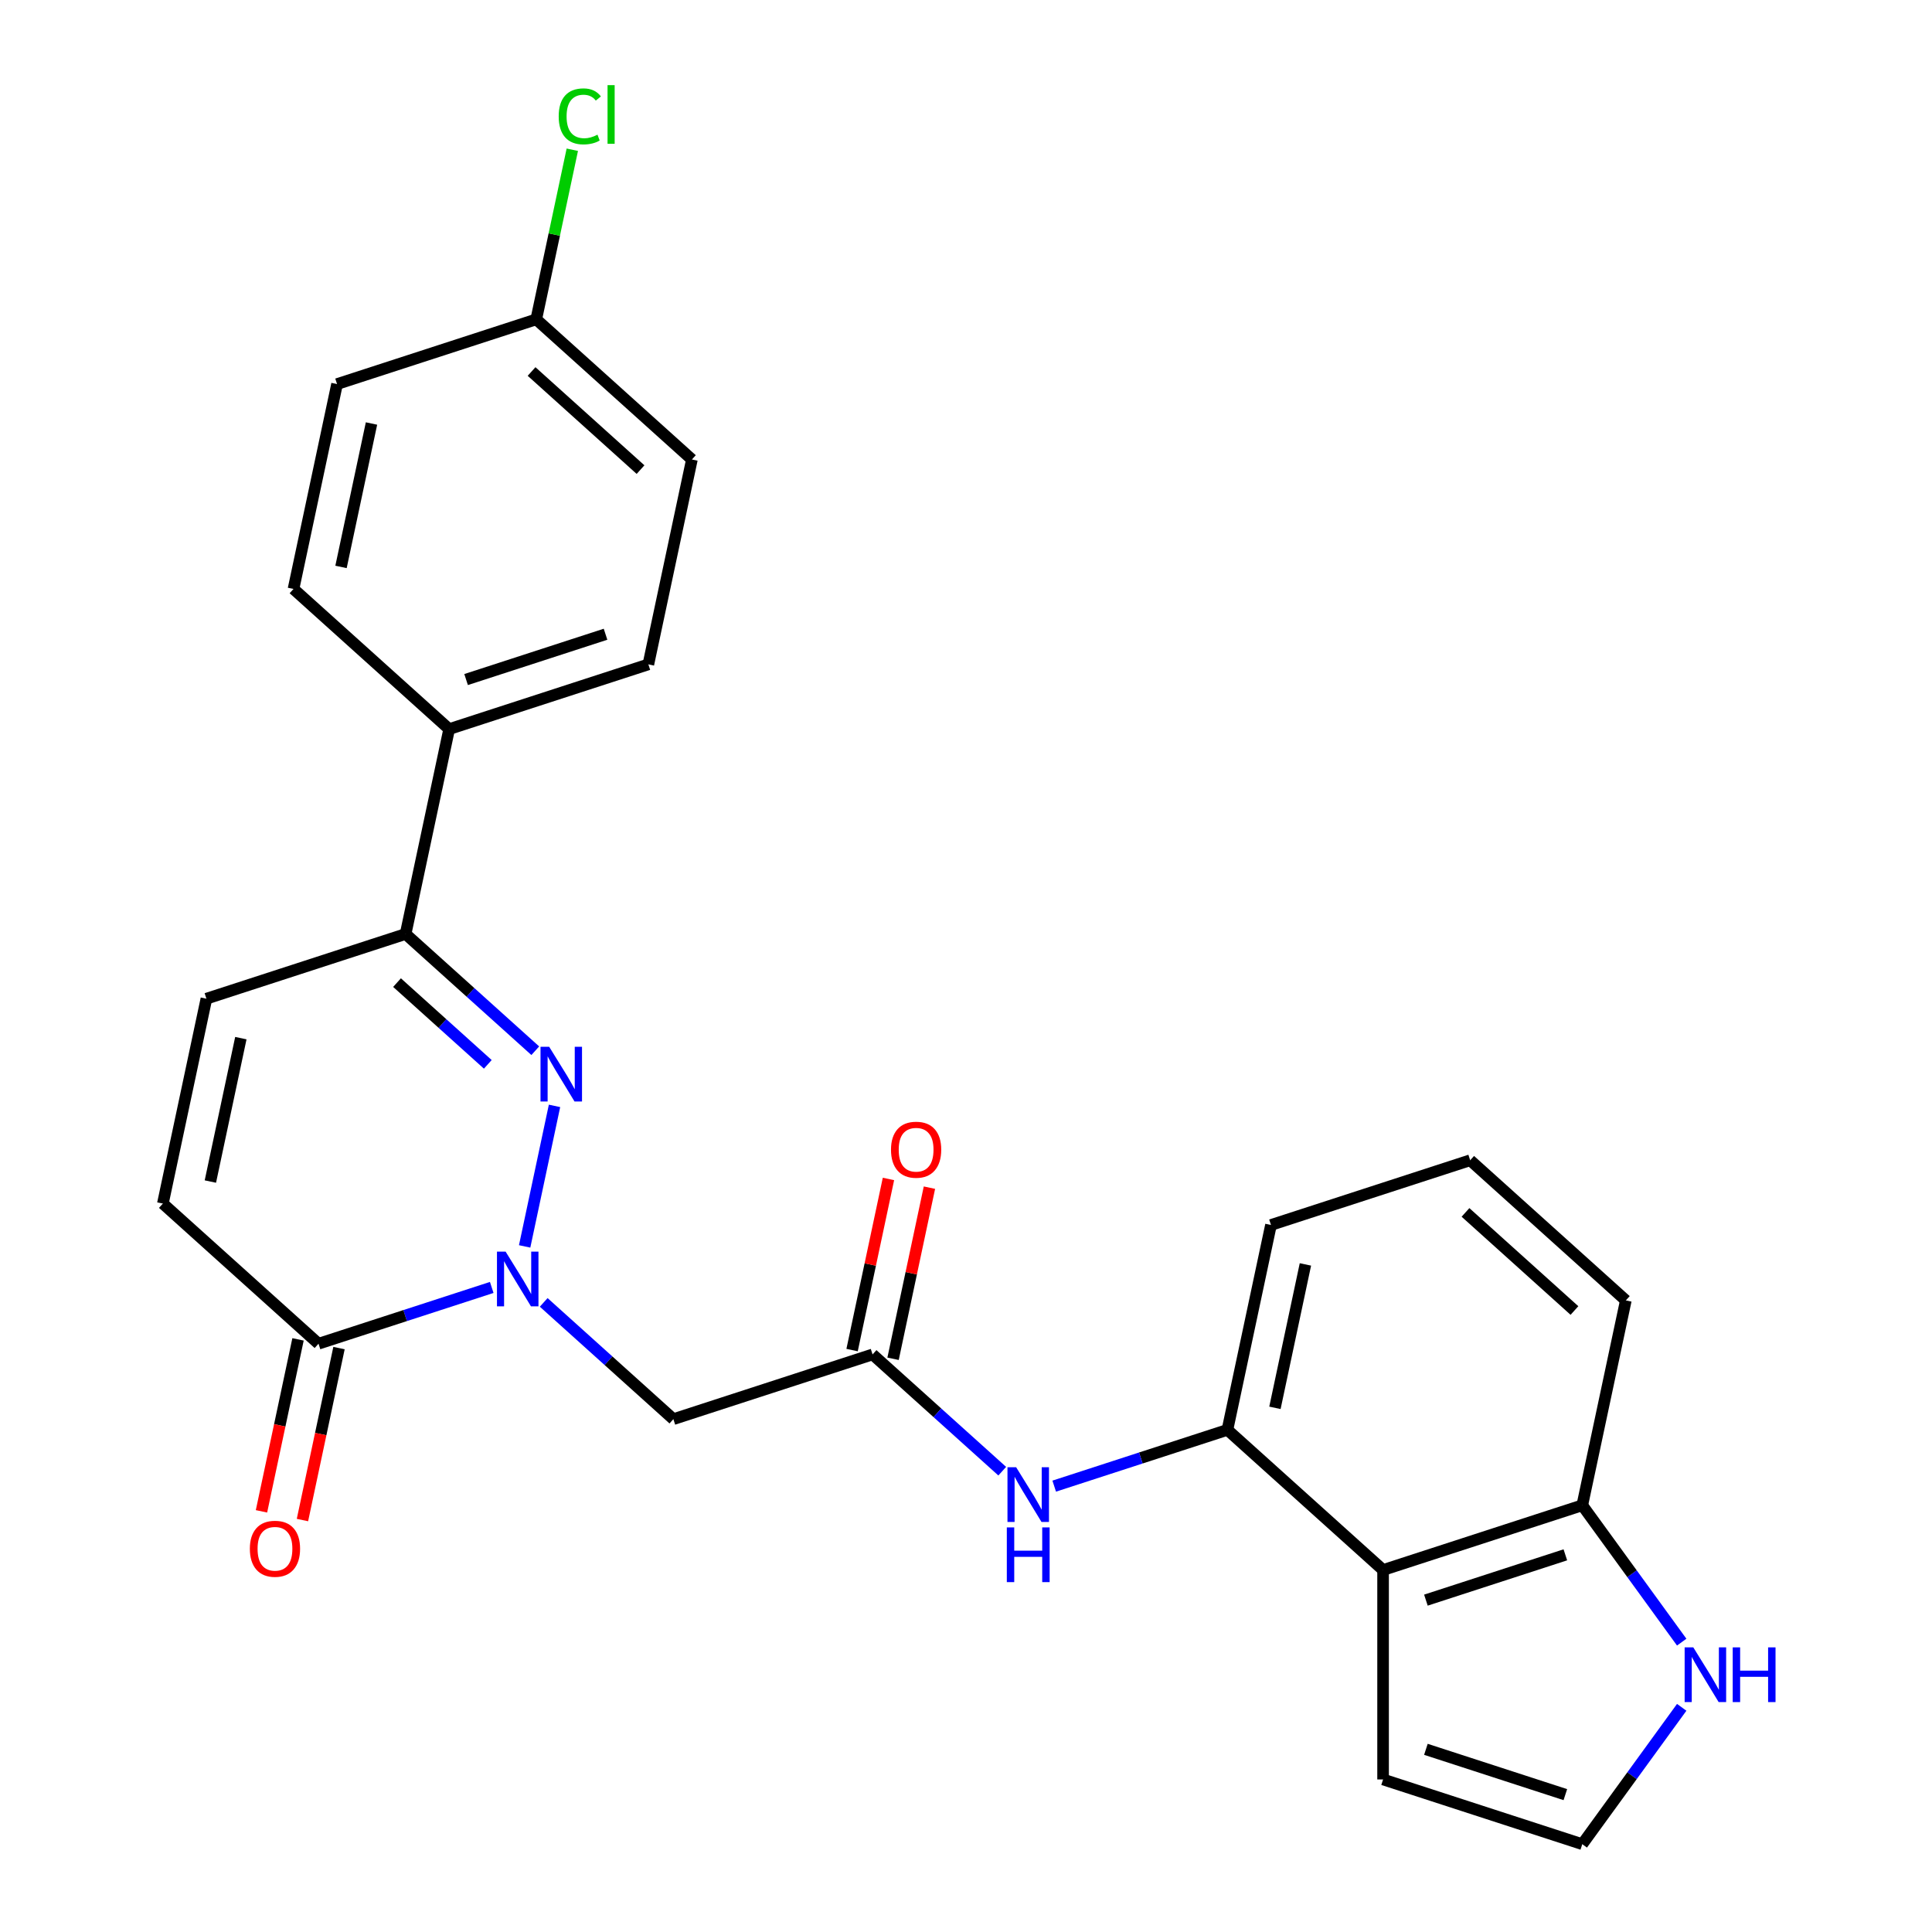 <?xml version='1.0' encoding='iso-8859-1'?>
<svg version='1.1' baseProfile='full'
              xmlns='http://www.w3.org/2000/svg'
                      xmlns:rdkit='http://www.rdkit.org/xml'
                      xmlns:xlink='http://www.w3.org/1999/xlink'
                  xml:space='preserve'
width='1000px' height='1000px' viewBox='0 0 1000 1000'>
<!-- END OF HEADER -->
<rect style='opacity:1.0;fill:#FFFFFF;stroke:none' width='1000' height='1000' x='0' y='0'> </rect>
<path class='bond-0' d='M 271.556,645.138 L 287.016,572.405' style='fill:none;fill-rule:evenodd;stroke:#0000FF;stroke-width:6px;stroke-linecap:butt;stroke-linejoin:miter;stroke-opacity:1' />
<path class='bond-1' d='M 254.52,666.379 L 209.692,680.945' style='fill:none;fill-rule:evenodd;stroke:#0000FF;stroke-width:6px;stroke-linecap:butt;stroke-linejoin:miter;stroke-opacity:1' />
<path class='bond-1' d='M 209.692,680.945 L 164.864,695.51' style='fill:none;fill-rule:evenodd;stroke:#000000;stroke-width:6px;stroke-linecap:butt;stroke-linejoin:miter;stroke-opacity:1' />
<path class='bond-2' d='M 281.42,674.12 L 314.978,704.335' style='fill:none;fill-rule:evenodd;stroke:#0000FF;stroke-width:6px;stroke-linecap:butt;stroke-linejoin:miter;stroke-opacity:1' />
<path class='bond-2' d='M 314.978,704.335 L 348.536,734.551' style='fill:none;fill-rule:evenodd;stroke:#000000;stroke-width:6px;stroke-linecap:butt;stroke-linejoin:miter;stroke-opacity:1' />
<path class='bond-3' d='M 277.06,543.855 L 243.502,513.639' style='fill:none;fill-rule:evenodd;stroke:#0000FF;stroke-width:6px;stroke-linecap:butt;stroke-linejoin:miter;stroke-opacity:1' />
<path class='bond-3' d='M 243.502,513.639 L 209.944,483.424' style='fill:none;fill-rule:evenodd;stroke:#000000;stroke-width:6px;stroke-linecap:butt;stroke-linejoin:miter;stroke-opacity:1' />
<path class='bond-3' d='M 252.484,550.904 L 228.994,529.753' style='fill:none;fill-rule:evenodd;stroke:#0000FF;stroke-width:6px;stroke-linecap:butt;stroke-linejoin:miter;stroke-opacity:1' />
<path class='bond-3' d='M 228.994,529.753 L 205.503,508.602' style='fill:none;fill-rule:evenodd;stroke:#000000;stroke-width:6px;stroke-linecap:butt;stroke-linejoin:miter;stroke-opacity:1' />
<path class='bond-7' d='M 164.864,695.51 L 84.298,622.968' style='fill:none;fill-rule:evenodd;stroke:#000000;stroke-width:6px;stroke-linecap:butt;stroke-linejoin:miter;stroke-opacity:1' />
<path class='bond-15' d='M 154.26,693.256 L 144.8,737.762' style='fill:none;fill-rule:evenodd;stroke:#000000;stroke-width:6px;stroke-linecap:butt;stroke-linejoin:miter;stroke-opacity:1' />
<path class='bond-15' d='M 144.8,737.762 L 135.34,782.269' style='fill:none;fill-rule:evenodd;stroke:#FF0000;stroke-width:6px;stroke-linecap:butt;stroke-linejoin:miter;stroke-opacity:1' />
<path class='bond-15' d='M 175.468,697.764 L 166.008,742.27' style='fill:none;fill-rule:evenodd;stroke:#000000;stroke-width:6px;stroke-linecap:butt;stroke-linejoin:miter;stroke-opacity:1' />
<path class='bond-15' d='M 166.008,742.27 L 156.548,786.777' style='fill:none;fill-rule:evenodd;stroke:#FF0000;stroke-width:6px;stroke-linecap:butt;stroke-linejoin:miter;stroke-opacity:1' />
<path class='bond-5' d='M 348.536,734.551 L 451.642,701.049' style='fill:none;fill-rule:evenodd;stroke:#000000;stroke-width:6px;stroke-linecap:butt;stroke-linejoin:miter;stroke-opacity:1' />
<path class='bond-13' d='M 209.944,483.424 L 232.485,377.381' style='fill:none;fill-rule:evenodd;stroke:#000000;stroke-width:6px;stroke-linecap:butt;stroke-linejoin:miter;stroke-opacity:1' />
<path class='bond-26' d='M 209.944,483.424 L 106.838,516.925' style='fill:none;fill-rule:evenodd;stroke:#000000;stroke-width:6px;stroke-linecap:butt;stroke-linejoin:miter;stroke-opacity:1' />
<path class='bond-4' d='M 715.88,812.632 L 635.314,740.09' style='fill:none;fill-rule:evenodd;stroke:#000000;stroke-width:6px;stroke-linecap:butt;stroke-linejoin:miter;stroke-opacity:1' />
<path class='bond-11' d='M 715.88,812.632 L 818.986,779.131' style='fill:none;fill-rule:evenodd;stroke:#000000;stroke-width:6px;stroke-linecap:butt;stroke-linejoin:miter;stroke-opacity:1' />
<path class='bond-11' d='M 738.046,828.228 L 810.221,804.777' style='fill:none;fill-rule:evenodd;stroke:#000000;stroke-width:6px;stroke-linecap:butt;stroke-linejoin:miter;stroke-opacity:1' />
<path class='bond-14' d='M 715.88,812.632 L 715.88,921.044' style='fill:none;fill-rule:evenodd;stroke:#000000;stroke-width:6px;stroke-linecap:butt;stroke-linejoin:miter;stroke-opacity:1' />
<path class='bond-9' d='M 451.642,701.049 L 485.2,731.265' style='fill:none;fill-rule:evenodd;stroke:#000000;stroke-width:6px;stroke-linecap:butt;stroke-linejoin:miter;stroke-opacity:1' />
<path class='bond-9' d='M 485.2,731.265 L 518.758,761.481' style='fill:none;fill-rule:evenodd;stroke:#0000FF;stroke-width:6px;stroke-linecap:butt;stroke-linejoin:miter;stroke-opacity:1' />
<path class='bond-16' d='M 462.247,703.304 L 471.66,659.017' style='fill:none;fill-rule:evenodd;stroke:#000000;stroke-width:6px;stroke-linecap:butt;stroke-linejoin:miter;stroke-opacity:1' />
<path class='bond-16' d='M 471.66,659.017 L 481.073,614.731' style='fill:none;fill-rule:evenodd;stroke:#FF0000;stroke-width:6px;stroke-linecap:butt;stroke-linejoin:miter;stroke-opacity:1' />
<path class='bond-16' d='M 441.038,698.795 L 450.451,654.509' style='fill:none;fill-rule:evenodd;stroke:#000000;stroke-width:6px;stroke-linecap:butt;stroke-linejoin:miter;stroke-opacity:1' />
<path class='bond-16' d='M 450.451,654.509 L 459.865,610.223' style='fill:none;fill-rule:evenodd;stroke:#FF0000;stroke-width:6px;stroke-linecap:butt;stroke-linejoin:miter;stroke-opacity:1' />
<path class='bond-6' d='M 635.314,740.09 L 590.486,754.656' style='fill:none;fill-rule:evenodd;stroke:#000000;stroke-width:6px;stroke-linecap:butt;stroke-linejoin:miter;stroke-opacity:1' />
<path class='bond-6' d='M 590.486,754.656 L 545.658,769.221' style='fill:none;fill-rule:evenodd;stroke:#0000FF;stroke-width:6px;stroke-linecap:butt;stroke-linejoin:miter;stroke-opacity:1' />
<path class='bond-23' d='M 635.314,740.09 L 657.854,634.047' style='fill:none;fill-rule:evenodd;stroke:#000000;stroke-width:6px;stroke-linecap:butt;stroke-linejoin:miter;stroke-opacity:1' />
<path class='bond-23' d='M 659.904,728.692 L 675.682,654.462' style='fill:none;fill-rule:evenodd;stroke:#000000;stroke-width:6px;stroke-linecap:butt;stroke-linejoin:miter;stroke-opacity:1' />
<path class='bond-8' d='M 84.298,622.968 L 106.838,516.925' style='fill:none;fill-rule:evenodd;stroke:#000000;stroke-width:6px;stroke-linecap:butt;stroke-linejoin:miter;stroke-opacity:1' />
<path class='bond-8' d='M 108.888,611.57 L 124.666,537.34' style='fill:none;fill-rule:evenodd;stroke:#000000;stroke-width:6px;stroke-linecap:butt;stroke-linejoin:miter;stroke-opacity:1' />
<path class='bond-10' d='M 870.452,849.968 L 844.719,814.549' style='fill:none;fill-rule:evenodd;stroke:#0000FF;stroke-width:6px;stroke-linecap:butt;stroke-linejoin:miter;stroke-opacity:1' />
<path class='bond-10' d='M 844.719,814.549 L 818.986,779.131' style='fill:none;fill-rule:evenodd;stroke:#000000;stroke-width:6px;stroke-linecap:butt;stroke-linejoin:miter;stroke-opacity:1' />
<path class='bond-29' d='M 870.452,883.708 L 844.719,919.127' style='fill:none;fill-rule:evenodd;stroke:#0000FF;stroke-width:6px;stroke-linecap:butt;stroke-linejoin:miter;stroke-opacity:1' />
<path class='bond-29' d='M 844.719,919.127 L 818.986,954.545' style='fill:none;fill-rule:evenodd;stroke:#000000;stroke-width:6px;stroke-linecap:butt;stroke-linejoin:miter;stroke-opacity:1' />
<path class='bond-28' d='M 818.986,779.131 L 841.526,673.088' style='fill:none;fill-rule:evenodd;stroke:#000000;stroke-width:6px;stroke-linecap:butt;stroke-linejoin:miter;stroke-opacity:1' />
<path class='bond-12' d='M 818.986,954.545 L 715.88,921.044' style='fill:none;fill-rule:evenodd;stroke:#000000;stroke-width:6px;stroke-linecap:butt;stroke-linejoin:miter;stroke-opacity:1' />
<path class='bond-12' d='M 810.221,928.899 L 738.046,905.448' style='fill:none;fill-rule:evenodd;stroke:#000000;stroke-width:6px;stroke-linecap:butt;stroke-linejoin:miter;stroke-opacity:1' />
<path class='bond-17' d='M 232.485,377.381 L 335.591,343.88' style='fill:none;fill-rule:evenodd;stroke:#000000;stroke-width:6px;stroke-linecap:butt;stroke-linejoin:miter;stroke-opacity:1' />
<path class='bond-17' d='M 241.25,351.734 L 313.424,328.283' style='fill:none;fill-rule:evenodd;stroke:#000000;stroke-width:6px;stroke-linecap:butt;stroke-linejoin:miter;stroke-opacity:1' />
<path class='bond-18' d='M 232.485,377.381 L 151.919,304.839' style='fill:none;fill-rule:evenodd;stroke:#000000;stroke-width:6px;stroke-linecap:butt;stroke-linejoin:miter;stroke-opacity:1' />
<path class='bond-20' d='M 335.591,343.88 L 358.131,237.836' style='fill:none;fill-rule:evenodd;stroke:#000000;stroke-width:6px;stroke-linecap:butt;stroke-linejoin:miter;stroke-opacity:1' />
<path class='bond-21' d='M 151.919,304.839 L 174.459,198.796' style='fill:none;fill-rule:evenodd;stroke:#000000;stroke-width:6px;stroke-linecap:butt;stroke-linejoin:miter;stroke-opacity:1' />
<path class='bond-21' d='M 176.508,293.44 L 192.286,219.21' style='fill:none;fill-rule:evenodd;stroke:#000000;stroke-width:6px;stroke-linecap:butt;stroke-linejoin:miter;stroke-opacity:1' />
<path class='bond-19' d='M 277.565,165.295 L 174.459,198.796' style='fill:none;fill-rule:evenodd;stroke:#000000;stroke-width:6px;stroke-linecap:butt;stroke-linejoin:miter;stroke-opacity:1' />
<path class='bond-22' d='M 277.565,165.295 L 286.895,121.398' style='fill:none;fill-rule:evenodd;stroke:#000000;stroke-width:6px;stroke-linecap:butt;stroke-linejoin:miter;stroke-opacity:1' />
<path class='bond-22' d='M 286.895,121.398 L 296.226,77.502' style='fill:none;fill-rule:evenodd;stroke:#00CC00;stroke-width:6px;stroke-linecap:butt;stroke-linejoin:miter;stroke-opacity:1' />
<path class='bond-27' d='M 277.565,165.295 L 358.131,237.836' style='fill:none;fill-rule:evenodd;stroke:#000000;stroke-width:6px;stroke-linecap:butt;stroke-linejoin:miter;stroke-opacity:1' />
<path class='bond-27' d='M 275.141,192.289 L 331.538,243.068' style='fill:none;fill-rule:evenodd;stroke:#000000;stroke-width:6px;stroke-linecap:butt;stroke-linejoin:miter;stroke-opacity:1' />
<path class='bond-24' d='M 657.854,634.047 L 760.96,600.546' style='fill:none;fill-rule:evenodd;stroke:#000000;stroke-width:6px;stroke-linecap:butt;stroke-linejoin:miter;stroke-opacity:1' />
<path class='bond-25' d='M 760.96,600.546 L 841.526,673.088' style='fill:none;fill-rule:evenodd;stroke:#000000;stroke-width:6px;stroke-linecap:butt;stroke-linejoin:miter;stroke-opacity:1' />
<path class='bond-25' d='M 758.537,627.54 L 814.933,678.32' style='fill:none;fill-rule:evenodd;stroke:#000000;stroke-width:6px;stroke-linecap:butt;stroke-linejoin:miter;stroke-opacity:1' />
<path  class='atom-0' d='M 261.71 647.849
L 270.99 662.849
Q 271.91 664.329, 273.39 667.009
Q 274.87 669.689, 274.95 669.849
L 274.95 647.849
L 278.71 647.849
L 278.71 676.169
L 274.83 676.169
L 264.87 659.769
Q 263.71 657.849, 262.47 655.649
Q 261.27 653.449, 260.91 652.769
L 260.91 676.169
L 257.23 676.169
L 257.23 647.849
L 261.71 647.849
' fill='#0000FF'/>
<path  class='atom-1' d='M 284.25 541.806
L 293.53 556.806
Q 294.45 558.286, 295.93 560.966
Q 297.41 563.646, 297.49 563.806
L 297.49 541.806
L 301.25 541.806
L 301.25 570.126
L 297.37 570.126
L 287.41 553.726
Q 286.25 551.806, 285.01 549.606
Q 283.81 547.406, 283.45 546.726
L 283.45 570.126
L 279.77 570.126
L 279.77 541.806
L 284.25 541.806
' fill='#0000FF'/>
<path  class='atom-10' d='M 525.948 759.431
L 535.228 774.431
Q 536.148 775.911, 537.628 778.591
Q 539.108 781.271, 539.188 781.431
L 539.188 759.431
L 542.948 759.431
L 542.948 787.751
L 539.068 787.751
L 529.108 771.351
Q 527.948 769.431, 526.708 767.231
Q 525.508 765.031, 525.148 764.351
L 525.148 787.751
L 521.468 787.751
L 521.468 759.431
L 525.948 759.431
' fill='#0000FF'/>
<path  class='atom-10' d='M 521.128 790.583
L 524.968 790.583
L 524.968 802.623
L 539.448 802.623
L 539.448 790.583
L 543.288 790.583
L 543.288 818.903
L 539.448 818.903
L 539.448 805.823
L 524.968 805.823
L 524.968 818.903
L 521.128 818.903
L 521.128 790.583
' fill='#0000FF'/>
<path  class='atom-11' d='M 876.449 852.678
L 885.729 867.678
Q 886.649 869.158, 888.129 871.838
Q 889.609 874.518, 889.689 874.678
L 889.689 852.678
L 893.449 852.678
L 893.449 880.998
L 889.569 880.998
L 879.609 864.598
Q 878.449 862.678, 877.209 860.478
Q 876.009 858.278, 875.649 857.598
L 875.649 880.998
L 871.969 880.998
L 871.969 852.678
L 876.449 852.678
' fill='#0000FF'/>
<path  class='atom-11' d='M 896.849 852.678
L 900.689 852.678
L 900.689 864.718
L 915.169 864.718
L 915.169 852.678
L 919.009 852.678
L 919.009 880.998
L 915.169 880.998
L 915.169 867.918
L 900.689 867.918
L 900.689 880.998
L 896.849 880.998
L 896.849 852.678
' fill='#0000FF'/>
<path  class='atom-16' d='M 129.324 801.633
Q 129.324 794.833, 132.684 791.033
Q 136.044 787.233, 142.324 787.233
Q 148.604 787.233, 151.964 791.033
Q 155.324 794.833, 155.324 801.633
Q 155.324 808.513, 151.924 812.433
Q 148.524 816.313, 142.324 816.313
Q 136.084 816.313, 132.684 812.433
Q 129.324 808.553, 129.324 801.633
M 142.324 813.113
Q 146.644 813.113, 148.964 810.233
Q 151.324 807.313, 151.324 801.633
Q 151.324 796.073, 148.964 793.273
Q 146.644 790.433, 142.324 790.433
Q 138.004 790.433, 135.644 793.233
Q 133.324 796.033, 133.324 801.633
Q 133.324 807.353, 135.644 810.233
Q 138.004 813.113, 142.324 813.113
' fill='#FF0000'/>
<path  class='atom-17' d='M 461.182 595.086
Q 461.182 588.286, 464.542 584.486
Q 467.902 580.686, 474.182 580.686
Q 480.462 580.686, 483.822 584.486
Q 487.182 588.286, 487.182 595.086
Q 487.182 601.966, 483.782 605.886
Q 480.382 609.766, 474.182 609.766
Q 467.942 609.766, 464.542 605.886
Q 461.182 602.006, 461.182 595.086
M 474.182 606.566
Q 478.502 606.566, 480.822 603.686
Q 483.182 600.766, 483.182 595.086
Q 483.182 589.526, 480.822 586.726
Q 478.502 583.886, 474.182 583.886
Q 469.862 583.886, 467.502 586.686
Q 465.182 589.486, 465.182 595.086
Q 465.182 600.806, 467.502 603.686
Q 469.862 606.566, 474.182 606.566
' fill='#FF0000'/>
<path  class='atom-23' d='M 289.185 60.231
Q 289.185 53.191, 292.465 49.511
Q 295.785 45.791, 302.065 45.791
Q 307.905 45.791, 311.025 49.911
L 308.385 52.071
Q 306.105 49.071, 302.065 49.071
Q 297.785 49.071, 295.505 51.951
Q 293.265 54.791, 293.265 60.231
Q 293.265 65.831, 295.585 68.711
Q 297.945 71.591, 302.505 71.591
Q 305.625 71.591, 309.265 69.711
L 310.385 72.711
Q 308.905 73.671, 306.665 74.231
Q 304.425 74.791, 301.945 74.791
Q 295.785 74.791, 292.465 71.031
Q 289.185 67.271, 289.185 60.231
' fill='#00CC00'/>
<path  class='atom-23' d='M 314.465 44.071
L 318.145 44.071
L 318.145 74.431
L 314.465 74.431
L 314.465 44.071
' fill='#00CC00'/>
</svg>
